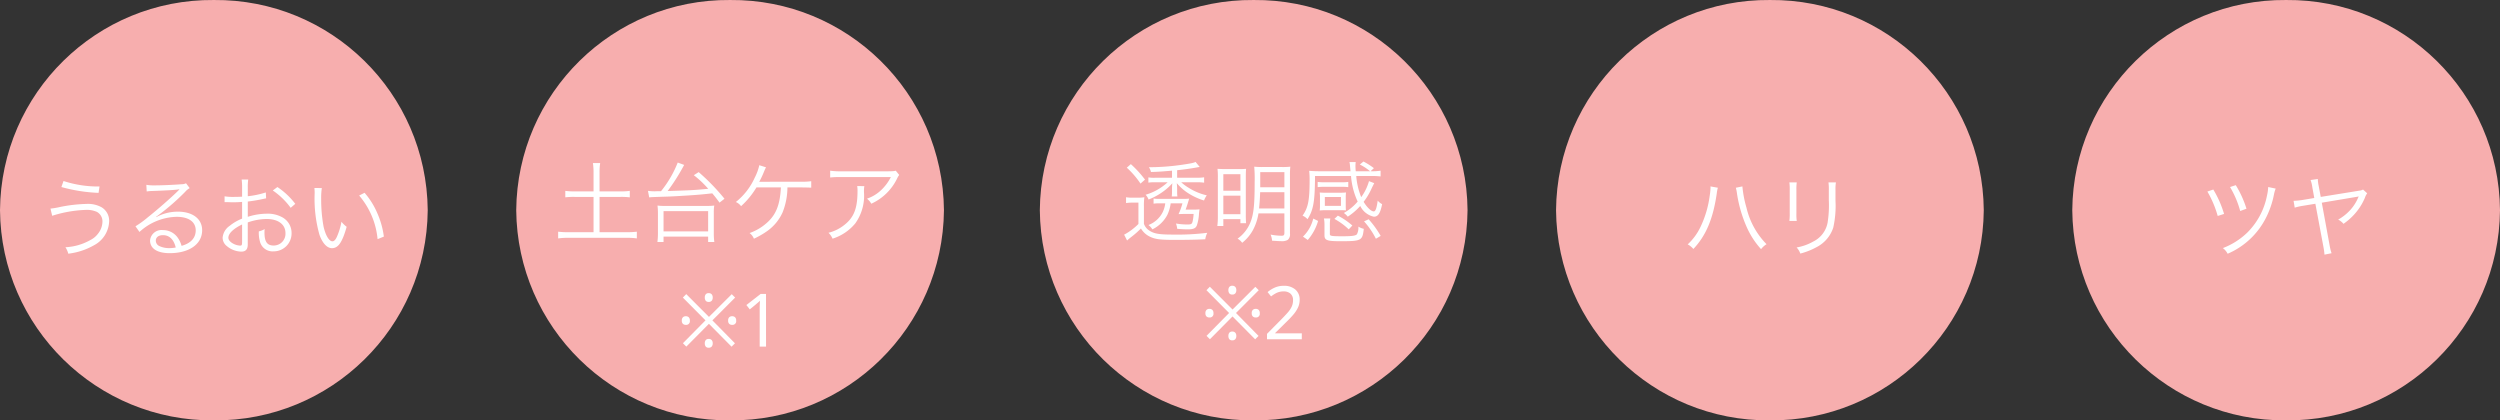 <svg xmlns="http://www.w3.org/2000/svg" viewBox="0 0 339 57.002"><rect x="0" y="0" width="339" height="57.002" fill="#333333" stroke="none"/><defs><style>.cls-1{fill:#f7aeae}.cls-2{fill:#fff}</style></defs><g id="_レイヤー_1" data-name="レイヤー_1"><path id="_パス_2203" data-name="パス_2203" class="cls-1" d="M29 .001c15.878-.137 28.861 12.622 29 28.5-.139 15.878-13.122 28.637-29 28.5-15.878.137-28.861-12.622-29-28.5C.139 12.623 13.122-.136 29 .001Z"/><path id="_パス_2204" data-name="パス_2204" class="cls-2" d="M8.324 25.361c1.643.46 3.335.726 5.04.792l.132-.864a15.133 15.133 0 0 1-4.884-.744l-.288.816Zm-1.248 3.9a16.765 16.765 0 0 1 4.572-.8 3.336 3.336 0 0 1 1.476.264c.493.264.791.786.768 1.344a2.685 2.685 0 0 1-.612 1.632c-.274.36-.627.651-1.032.852a7.617 7.617 0 0 1-3.372.972c.173.27.303.566.384.876a9.206 9.206 0 0 0 3.48-1.14 3.823 3.823 0 0 0 2.06-3.244 2.136 2.136 0 0 0-1.02-1.908 3.822 3.822 0 0 0-2.064-.456 20.021 20.021 0 0 0-3.66.432c-.399.093-.804.16-1.212.2l.232.976Zm12.816-3.3c.215-.032.431-.052.648-.06 1.824-.06 3.264-.144 3.648-.216a.423.423 0 0 1 .112-.012l.024.024-.048.048-.048.048-.168.168c-.828.816-2.724 2.484-4.008 3.5-.527.451-1.089.86-1.68 1.224l.54.768a7.701 7.701 0 0 1 5.048-2.052c1.62 0 2.58.684 2.58 1.836 0 1.02-.66 1.752-1.92 2.1a3.436 3.436 0 0 0-.552-1.152 2.417 2.417 0 0 0-1.98-.984 1.56 1.56 0 0 0-1.736 1.36l-.004.04c0 1.1.972 1.728 2.664 1.728 2.664 0 4.4-1.236 4.4-3.108 0-1.536-1.284-2.52-3.288-2.52a6.087 6.087 0 0 0-2.94.744l-.024-.036a30.842 30.842 0 0 0 3.952-3.4 2.22 2.22 0 0 1 .612-.5l-.5-.66c-.178.09-.376.136-.576.132-1.08.084-2.676.156-3.672.156a5.575 5.575 0 0 1-1.132-.076l.048.9Zm3.936 7.6a4.292 4.292 0 0 1-.876.084 3.07 3.07 0 0 1-1.344-.28.819.819 0 0 1-.48-.732c0-.456.372-.744.972-.744.864 0 1.464.576 1.728 1.668v.004Zm12.216-7.468c-.795.256-1.614.429-2.444.516v-1.152c-.01-.373.01-.746.06-1.116h-.892c.047.378.067.759.06 1.14v1.188c-.36.024-.828.032-1.152.032-.41.01-.819-.017-1.224-.08v.792h.492c.132.012.456.012.636.012.348 0 .552 0 .768-.012q.372-.024.48-.036v2.268a6.412 6.412 0 0 0-1.692.984c-.54.364-.888.952-.948 1.6.004.439.207.852.552 1.124a3.17 3.17 0 0 0 1.98.768c.588 0 .876-.312.876-.96v-3a8.111 8.111 0 0 1 2.544-.468c1.572 0 2.568.732 2.568 1.908a1.593 1.593 0 0 1-1.608 1.692c-.876 0-1.236-.516-1.236-1.764a3.66 3.66 0 0 1 .024-.468 2.603 2.603 0 0 1-.792.312c-.023.457.025.914.144 1.356a1.77 1.77 0 0 0 1.848 1.356 2.43 2.43 0 0 0 2.449-2.409v-.075a2.416 2.416 0 0 0-1.236-2.124 4.067 4.067 0 0 0-2.124-.5 8.513 8.513 0 0 0-2.576.424v-2.072a21.159 21.159 0 0 0 2.124-.36c.168-.036.216-.048.36-.072l-.04-.804Zm-3.216 6.624c0 .516-.036.588-.276.588a2.234 2.234 0 0 1-1.068-.348c-.348-.228-.516-.468-.516-.72 0-.576.672-1.224 1.86-1.8v2.28Zm7.212-5.076a10.085 10.085 0 0 0-2.424-2.28l-.624.468a9.814 9.814 0 0 1 2.424 2.352l.624-.54Zm2.592-2.148c.025.235.037.472.036.708a18.035 18.035 0 0 0 .648 5.628c.408 1.152 1.032 1.824 1.7 1.824.852 0 1.4-.8 1.992-2.9a3.887 3.887 0 0 1-.708-.684 8.659 8.659 0 0 1-.624 2.052c-.18.4-.384.6-.6.6-.456 0-.948-.828-1.212-2.052a20.566 20.566 0 0 1-.312-3.732 8.73 8.73 0 0 1 .088-1.436l-1.008-.008Zm6.068 1.02a10.597 10.597 0 0 1 2.5 5.916l.852-.348a11.457 11.457 0 0 0-.9-3.2 10.415 10.415 0 0 0-1.716-2.74l-.736.372Z"/><path id="_パス_2200" data-name="パス_2200" class="cls-1" d="M99 .001c15.878-.137 28.861 12.622 29 28.5-.139 15.878-13.122 28.637-29 28.5-15.878.137-28.861-12.622-29-28.5.139-15.878 13.122-28.637 29-28.5Z"/><path id="_パス_2201" data-name="パス_2201" class="cls-2" d="M80.484 25.953h-2.52a8.94 8.94 0 0 1-1.308-.072v.876a9.522 9.522 0 0 1 1.308-.056h2.52v4.788h-3.372c-.477.006-.954-.018-1.428-.072v.912c.474-.061.951-.089 1.428-.084H85c.453-.004.907.024 1.356.084v-.912c-.45.052-.903.075-1.356.068h-3.7v-4.784h2.8c.434-.01.869.01 1.3.06v-.88a8.558 8.558 0 0 1-1.3.072h-2.8v-2.58a8.044 8.044 0 0 1 .084-1.26H80.4c.059.417.088.838.084 1.26v2.58Zm8.592-.024-.288.012c-.309 0-.618-.02-.924-.06l.168.888c.188-.026.378-.042.568-.048.372-.012.708-.024 1-.036a65.6 65.6 0 0 0 2.736-.12c2.04-.12 2.6-.168 4.248-.348.36.432.516.624.984 1.26l.672-.528a28.786 28.786 0 0 0-3.5-3.612l-.66.42a13.493 13.493 0 0 1 1.956 1.844c-2.028.192-2.292.2-5.5.3a26.97 26.97 0 0 0 2.1-3.288q.1-.18.132-.252l-.868-.32a14.703 14.703 0 0 1-2.268 3.888h-.556Zm.9 6.888v-.732h6.048v.732h.84a8.332 8.332 0 0 1-.072-1.116v-2.868a5.713 5.713 0 0 1 .06-.96 6.82 6.82 0 0 1-.948.048h-5.8a6.525 6.525 0 0 1-.948-.048c.039.319.059.639.06.96v2.868c0 .373-.025.746-.072 1.116h.832Zm0-4.188h6.048v2.748h-6.048v-2.748Zm18.54-3.216q1.164.012 1.488.036v-.876c-.49.061-.983.085-1.476.072q-5.388 0-5.58.012c.235-.423.443-.86.624-1.308.088-.225.188-.446.3-.66l-.912-.288a6.808 6.808 0 0 1-.612 1.68 8.837 8.837 0 0 1-2.568 3.312c.282.121.527.316.708.564a11.038 11.038 0 0 0 2.088-2.544h3.312c-.108 2.232-.612 3.576-1.716 4.632a6.955 6.955 0 0 1-2.532 1.556c.266.194.47.46.588.768a11.135 11.135 0 0 0 1.848-1.068 6.253 6.253 0 0 0 2.052-2.52 9.314 9.314 0 0 0 .648-3.372l1.74.004Zm12.948-2.268q-.216.084-1.02.084H114a8.748 8.748 0 0 1-1.428-.084v.924c.47-.049.943-.069 1.416-.06h6.812a6.362 6.362 0 0 1-1.34 1.792 5.198 5.198 0 0 1-1.9 1.14c.238.188.438.42.588.684a7.178 7.178 0 0 0 3.5-3.42c.075-.172.172-.333.288-.48l-.472-.58Zm-5.232 2.088a3.2 3.2 0 0 1 .048.648c0 2.34-.468 3.564-1.74 4.584-.643.524-1.395.9-2.2 1.1.238.225.426.498.552.8a6.538 6.538 0 0 0 3.076-2.064 6.427 6.427 0 0 0 1.188-4.224 4.373 4.373 0 0 1 .048-.84l-.972-.004Z"/><path id="_パス_2202" data-name="パス_2202" class="cls-2" d="M96.095 40.941a.485.485 0 0 1-.4-.16.697.697 0 0 1-.125-.44.681.681 0 0 1 .125-.43.485.485 0 0 1 .4-.16.511.511 0 0 1 .415.16.646.646 0 0 1 .135.43.664.664 0 0 1-.135.44.511.511 0 0 1-.415.16Zm-3.03 6.06-.46-.46 3.06-3.1-3.07-3.09.46-.47 3.08 3.09 3.09-3.08.46.46-3.085 3.09 3.06 3.11-.46.46-3.07-3.1-3.065 3.09Zm-.07-2.95a.562.562 0 0 1-.39-.135.573.573 0 0 1-.15-.445.59.59 0 0 1 .15-.45.55.55 0 0 1 .39-.14.565.565 0 0 1 .4.14.59.59 0 0 1 .15.45.5.5 0 0 1-.55.58Zm6.28 0a.562.562 0 0 1-.39-.135.573.573 0 0 1-.15-.445.59.59 0 0 1 .15-.45.55.55 0 0 1 .39-.14.565.565 0 0 1 .4.14.59.59 0 0 1 .15.45.5.5 0 0 1-.55.58Zm-3.18 3.1a.485.485 0 0 1-.4-.16.697.697 0 0 1-.125-.44.681.681 0 0 1 .125-.43.485.485 0 0 1 .4-.16.511.511 0 0 1 .415.16.646.646 0 0 1 .135.43.664.664 0 0 1-.135.44.511.511 0 0 1-.415.16Zm7.78-.15h-.86v-4.99c0-.287.003-.517.01-.69.007-.173.017-.353.03-.54a4.039 4.039 0 0 1-.3.27 9.88 9.88 0 0 0-.325.28l-.76.62-.46-.59 1.93-1.5h.73l.005 7.14Z"/><path id="_パス_2205" data-name="パス_2205" class="cls-1" d="M170 .001c15.878-.137 28.861 12.622 29 28.5-.139 15.878-13.122 28.637-29 28.5-15.878.137-28.861-12.622-29-28.5.139-15.878 13.122-28.637 29-28.5Z"/><path id="_パス_2206" data-name="パス_2206" class="cls-2" d="M160.34 27.573c-.133.502-.31.992-.528 1.464.4-.024.552-.024.972-.024h1.068a6.039 6.039 0 0 1-.12.948c-.084.408-.18.48-.708.48a9.263 9.263 0 0 1-1.56-.132c.081.233.138.475.168.72.568.048 1.008.072 1.416.072.768 0 1.08-.132 1.248-.54a6.008 6.008 0 0 0 .288-1.6c.036-.336.048-.42.072-.576a6.385 6.385 0 0 1-.852.036h-1.032c.108-.3.192-.54.276-.816q.144-.468.2-.672c-.291.03-.584.042-.876.036h-3.132a4.84 4.84 0 0 1-.816-.048v.7a3.9 3.9 0 0 1 .732-.048h.852a3.767 3.767 0 0 1-.336 1.176 3.598 3.598 0 0 1-1.944 1.764c.213.16.394.36.532.588a4.519 4.519 0 0 0 2.04-1.98c.226-.49.376-1.012.444-1.548h1.596Zm-1.416-4.428v.96h-2.34a4.802 4.802 0 0 1-.864-.048v.708c.265-.039.532-.055.8-.048h1.812a7.587 7.587 0 0 1-2.988 1.692c.177.186.313.407.4.648a8.61 8.61 0 0 0 1.716-.9 7.61 7.61 0 0 0 1.512-1.308 6.368 6.368 0 0 0-.048.756v.444c.002.197-.01.393-.036.588h.768a3.614 3.614 0 0 1-.036-.588v-.448c0-.2-.012-.384-.048-.768a6.94 6.94 0 0 0 1.752 1.492c.61.368 1.263.658 1.944.864.09-.25.216-.485.372-.7a7.863 7.863 0 0 1-2.448-1.02 6.122 6.122 0 0 1-1.02-.756h2.172a6.37 6.37 0 0 1 .936.06v-.732c-.31.044-.623.064-.936.06h-2.724v-1.02c1.02-.108 1.716-.2 3.06-.444l-.564-.684a1.353 1.353 0 0 1-.36.132c-.216.072-1.44.264-2.052.336-1.297.17-2.604.254-3.912.252.132.197.226.417.276.648a29.34 29.34 0 0 0 1.98-.108l.876-.068Zm-6.132-.408a11.652 11.652 0 0 1 1.86 2.16l.612-.54a14.812 14.812 0 0 0-1.92-2.1l-.552.48Zm-.1 4.8c.294-.047.591-.067.888-.06h.792v2.892a8.08 8.08 0 0 1-1.94 1.452l.4.792c.252-.228.288-.252.468-.4.501-.374.973-.786 1.412-1.232.292.494.727.887 1.248 1.128.72.336 1.368.42 3.372.42 1.5 0 2.88-.024 4.1-.084.047-.304.14-.6.276-.876-1.544.189-3.1.269-4.656.24-1.92 0-2.58-.12-3.252-.576a1.777 1.777 0 0 1-.684-.888v-2.376c-.01-.409.01-.818.06-1.224a5.295 5.295 0 0 1-.924.06h-.624c-.313.01-.627-.01-.936-.06v.792Zm21.472 1.404v2.616c0 .324-.084.408-.384.408a7.995 7.995 0 0 1-1.488-.156c.111.263.179.543.2.828.748.048.928.064 1.192.064.322.038.648-.022.936-.172a.98.98 0 0 0 .3-.864v-7.884a9.686 9.686 0 0 1 .048-1.18c-.379.04-.759.056-1.14.048h-2.592a10.28 10.28 0 0 1-1.164-.048c.059.686.079 1.375.06 2.064 0 3.18-.144 4.452-.6 5.544a4.978 4.978 0 0 1-1.716 2.152c.245.142.458.334.624.564a5.694 5.694 0 0 0 1.452-1.716 7 7 0 0 0 .756-2.268h3.516Zm0-2.88v2.208h-3.432c.068-.732.108-1.168.144-2.208h3.288Zm0-.672h-3.276v-2.052h3.276v2.052Zm-9.024 4c.004.421-.02.842-.072 1.26h.816v-.936h2.316v.552h.768a14.26 14.26 0 0 1-.036-1.164v-5.056c0-.648.012-.864.036-1.152-.288.024-.5.036-1.08.036h-1.308c-.8 0-1.1-.012-1.488-.036.039.383.055.767.048 1.152v5.344Zm.744-5.772h2.316v2.244h-2.316v-2.244Zm0 2.916h2.316v2.508h-2.316v-2.508Zm19.752-1.972a6.836 6.836 0 0 1-1.056 2.172 9.604 9.604 0 0 1-.672-2.868h1.956c.449-.01.898.01 1.344.06v-.78a7.156 7.156 0 0 1-1.356.072l.448-.416a9.6 9.6 0 0 0-1.416-.9l-.492.408c.498.249.965.555 1.392.912h-1.948c-.024-.336-.036-.5-.036-.684a4.088 4.088 0 0 1 .036-.564h-.852c.041.157.065.318.072.48l.072.768h-4.188c-.576 0-1.032-.024-1.416-.06.04.387.061.775.06 1.164 0 2.856-.192 3.816-.96 4.92.259.104.489.269.672.48.804-1.24 1.004-2.392 1.02-5.86h4.884a9.965 9.965 0 0 0 .9 3.468 6.958 6.958 0 0 1-1.872 1.548c.201.138.379.307.528.5a8.296 8.296 0 0 0 1.692-1.452 2.683 2.683 0 0 0 1.852 1.456c.564 0 .864-.456 1.116-1.7a2.067 2.067 0 0 1-.6-.48c-.132 1.008-.3 1.464-.528 1.464-.348 0-.9-.516-1.38-1.3a8.777 8.777 0 0 0 1.112-1.884l.324-.648-.708-.276Zm-2.808.108a6.48 6.48 0 0 1-.924.048h-2.292a6.648 6.648 0 0 1-.936-.048v.708c.311-.036.623-.052.936-.048h2.288c.309-.005.617.011.924.048l.004-.708Zm-3.84 3.2c.003.225-.009.449-.036.672.266-.028.533-.04.8-.036h1.956c.267-.006.534.002.8.024-.024-.348-.024-.408-.024-.684v-1.088c-.002-.221.01-.441.036-.66a7.634 7.634 0 0 1-.828.036h-1.924a7.666 7.666 0 0 1-.816-.032c.026.223.038.447.036.672v1.096Zm.66-1.152h2.184v1.2h-2.184v-1.2Zm-1.572 2.92a5.04 5.04 0 0 1-1.392 2.448l.648.456a6.794 6.794 0 0 0 1.4-2.58l-.656-.324Zm2.256.8a4.289 4.289 0 0 1 .06-.816h-.864c.052.293.076.59.072.888v1.372c0 .708.324.828 2.208.828 2.8 0 2.952-.084 3.12-1.68a2.296 2.296 0 0 1-.732-.3 1.96 1.96 0 0 1-.196 1.032c-.168.2-.636.276-1.932.276-1.572 0-1.74-.036-1.74-.312l.004-1.288Zm4.632-.42c.639.71 1.18 1.502 1.608 2.356l.648-.384a13.022 13.022 0 0 0-1.632-2.256l-.624.284Zm-1.584.564a9.796 9.796 0 0 0-1.968-1.34l-.468.444a8.868 8.868 0 0 1 1.944 1.416l.492-.52Z"/><path id="_パス_2207" data-name="パス_2207" class="cls-1" d="M240 .001c15.878-.137 28.861 12.622 29 28.5-.139 15.878-13.122 28.637-29 28.5-15.878.137-28.861-12.622-29-28.5.139-15.878 13.122-28.637 29-28.5Z"/><path id="_パス_2208" data-name="パス_2208" class="cls-2" d="M231.936 25.277c.009.064.013.128.012.192a9.365 9.365 0 0 1-.12 1.132 13.913 13.913 0 0 1-1.236 4.16 7.722 7.722 0 0 1-1.74 2.376c.293.157.554.369.768.624 1.716-1.812 2.664-4.068 3.168-7.488.028-.276.081-.549.156-.816l-1.008-.18Zm3.444.18c.071.26.123.525.156.792a17.628 17.628 0 0 0 1.264 4.416 11.168 11.168 0 0 0 2 3.12c.205-.267.457-.495.744-.672a10.475 10.475 0 0 1-2.724-4.956 15.087 15.087 0 0 1-.552-2.88l-.888.18Zm7.26-.72c.04.334.056.671.048 1.008v3.2c.008.338-.009.676-.048 1.012h1a6.43 6.43 0 0 1-.048-1v-3.224c-.01-.334.007-.668.048-1l-1 .004Zm5.3 0c.044.35.06.703.048 1.056v1.356a14.927 14.927 0 0 1-.168 3.06 3.58 3.58 0 0 1-1.92 2.532 6.974 6.974 0 0 1-2.28.816c.223.237.394.52.5.828a9.447 9.447 0 0 0 2.192-.864 4.563 4.563 0 0 0 2.28-2.664c.266-1.201.367-2.432.3-3.66v-1.416a5.364 5.364 0 0 1 .06-1.044h-1.012Z"/><path id="_パス_2209" data-name="パス_2209" class="cls-1" d="M310 .001c15.878-.137 28.861 12.622 29 28.5-.139 15.878-13.122 28.637-29 28.5-15.878.137-28.861-12.622-29-28.5.139-15.878 13.122-28.637 29-28.5Z"/><path id="_パス_2210" data-name="パス_2210" class="cls-2" d="M299.32 25.973a13.978 13.978 0 0 1 1.4 3.312l.864-.276a14.145 14.145 0 0 0-1.46-3.308l-.804.272Zm3.072-.612a12.955 12.955 0 0 1 1.38 3.252l.852-.312a14.19 14.19 0 0 0-1.452-3.192l-.78.252Zm5.172 0a5.627 5.627 0 0 1-.156 1.14 9.678 9.678 0 0 1-2.676 5.04 9.814 9.814 0 0 1-3.312 2.1c.27.205.492.467.648.768a10.411 10.411 0 0 0 5.268-5.016c.466-.949.805-1.955 1.008-2.992.052-.283.133-.561.24-.828l-1.02-.212Zm12.864.34a1.243 1.243 0 0 1-.528.156l-5.208.844-.276-1.484a4.805 4.805 0 0 1-.12-.948l-.984.144c.119.317.199.648.24.984l.264 1.452-1.584.264a9.661 9.661 0 0 1-1.224.12l.156.924a8.209 8.209 0 0 1 1.2-.264l1.6-.264 1.088 5.82c.069.357.118.718.148 1.08l.96-.192a7.342 7.342 0 0 1-.268-1.092l-1.056-5.76 4.728-.792c.1-.012.168-.036.276-.06a1.469 1.469 0 0 1-.072.156 5.843 5.843 0 0 1-.96 1.56 6.49 6.49 0 0 1-1.752 1.428c.277.14.523.336.72.576a8.521 8.521 0 0 0 1.368-1.176 7.94 7.94 0 0 0 1.536-2.352c.069-.22.174-.427.312-.612l-.564-.512Z"/><path id="_パス_2199" data-name="パス_2199" class="cls-2" d="M167.095 39.941a.485.485 0 0 1-.4-.16.697.697 0 0 1-.125-.44.681.681 0 0 1 .125-.43.485.485 0 0 1 .4-.16.511.511 0 0 1 .415.16.646.646 0 0 1 .135.43.664.664 0 0 1-.135.44.511.511 0 0 1-.415.16Zm-3.03 6.06-.46-.46 3.06-3.1-3.07-3.09.46-.47 3.08 3.09 3.09-3.08.46.46-3.085 3.09 3.06 3.11-.46.46-3.07-3.1-3.065 3.09Zm-.07-2.95a.562.562 0 0 1-.39-.135.573.573 0 0 1-.15-.445.59.59 0 0 1 .15-.45.55.55 0 0 1 .39-.14.565.565 0 0 1 .4.14.59.59 0 0 1 .15.45.5.5 0 0 1-.55.58Zm6.28 0a.562.562 0 0 1-.39-.135.573.573 0 0 1-.15-.445.59.59 0 0 1 .15-.45.55.55 0 0 1 .39-.14.565.565 0 0 1 .4.14.59.59 0 0 1 .15.45.5.5 0 0 1-.55.58Zm-3.18 3.1a.485.485 0 0 1-.4-.16.697.697 0 0 1-.125-.44.681.681 0 0 1 .125-.43.485.485 0 0 1 .4-.16.511.511 0 0 1 .415.16.646.646 0 0 1 .135.43.664.664 0 0 1-.135.44.511.511 0 0 1-.415.16Zm9.43-.15h-4.72v-.73l1.87-1.89c.353-.36.655-.68.905-.96.226-.245.416-.521.565-.82.129-.279.194-.583.19-.89a1.123 1.123 0 0 0-.35-.895 1.336 1.336 0 0 0-.91-.3 2.187 2.187 0 0 0-.92.18 4.093 4.093 0 0 0-.8.5l-.47-.59c.292-.245.617-.448.965-.605a2.948 2.948 0 0 1 1.225-.245 2.307 2.307 0 0 1 1.58.51c.392.353.605.863.58 1.39.002.363-.076.721-.23 1.05a4.325 4.325 0 0 1-.64.97c-.273.32-.593.657-.96 1.01l-1.49 1.47v.04h3.61v.805Z"/></g></svg>